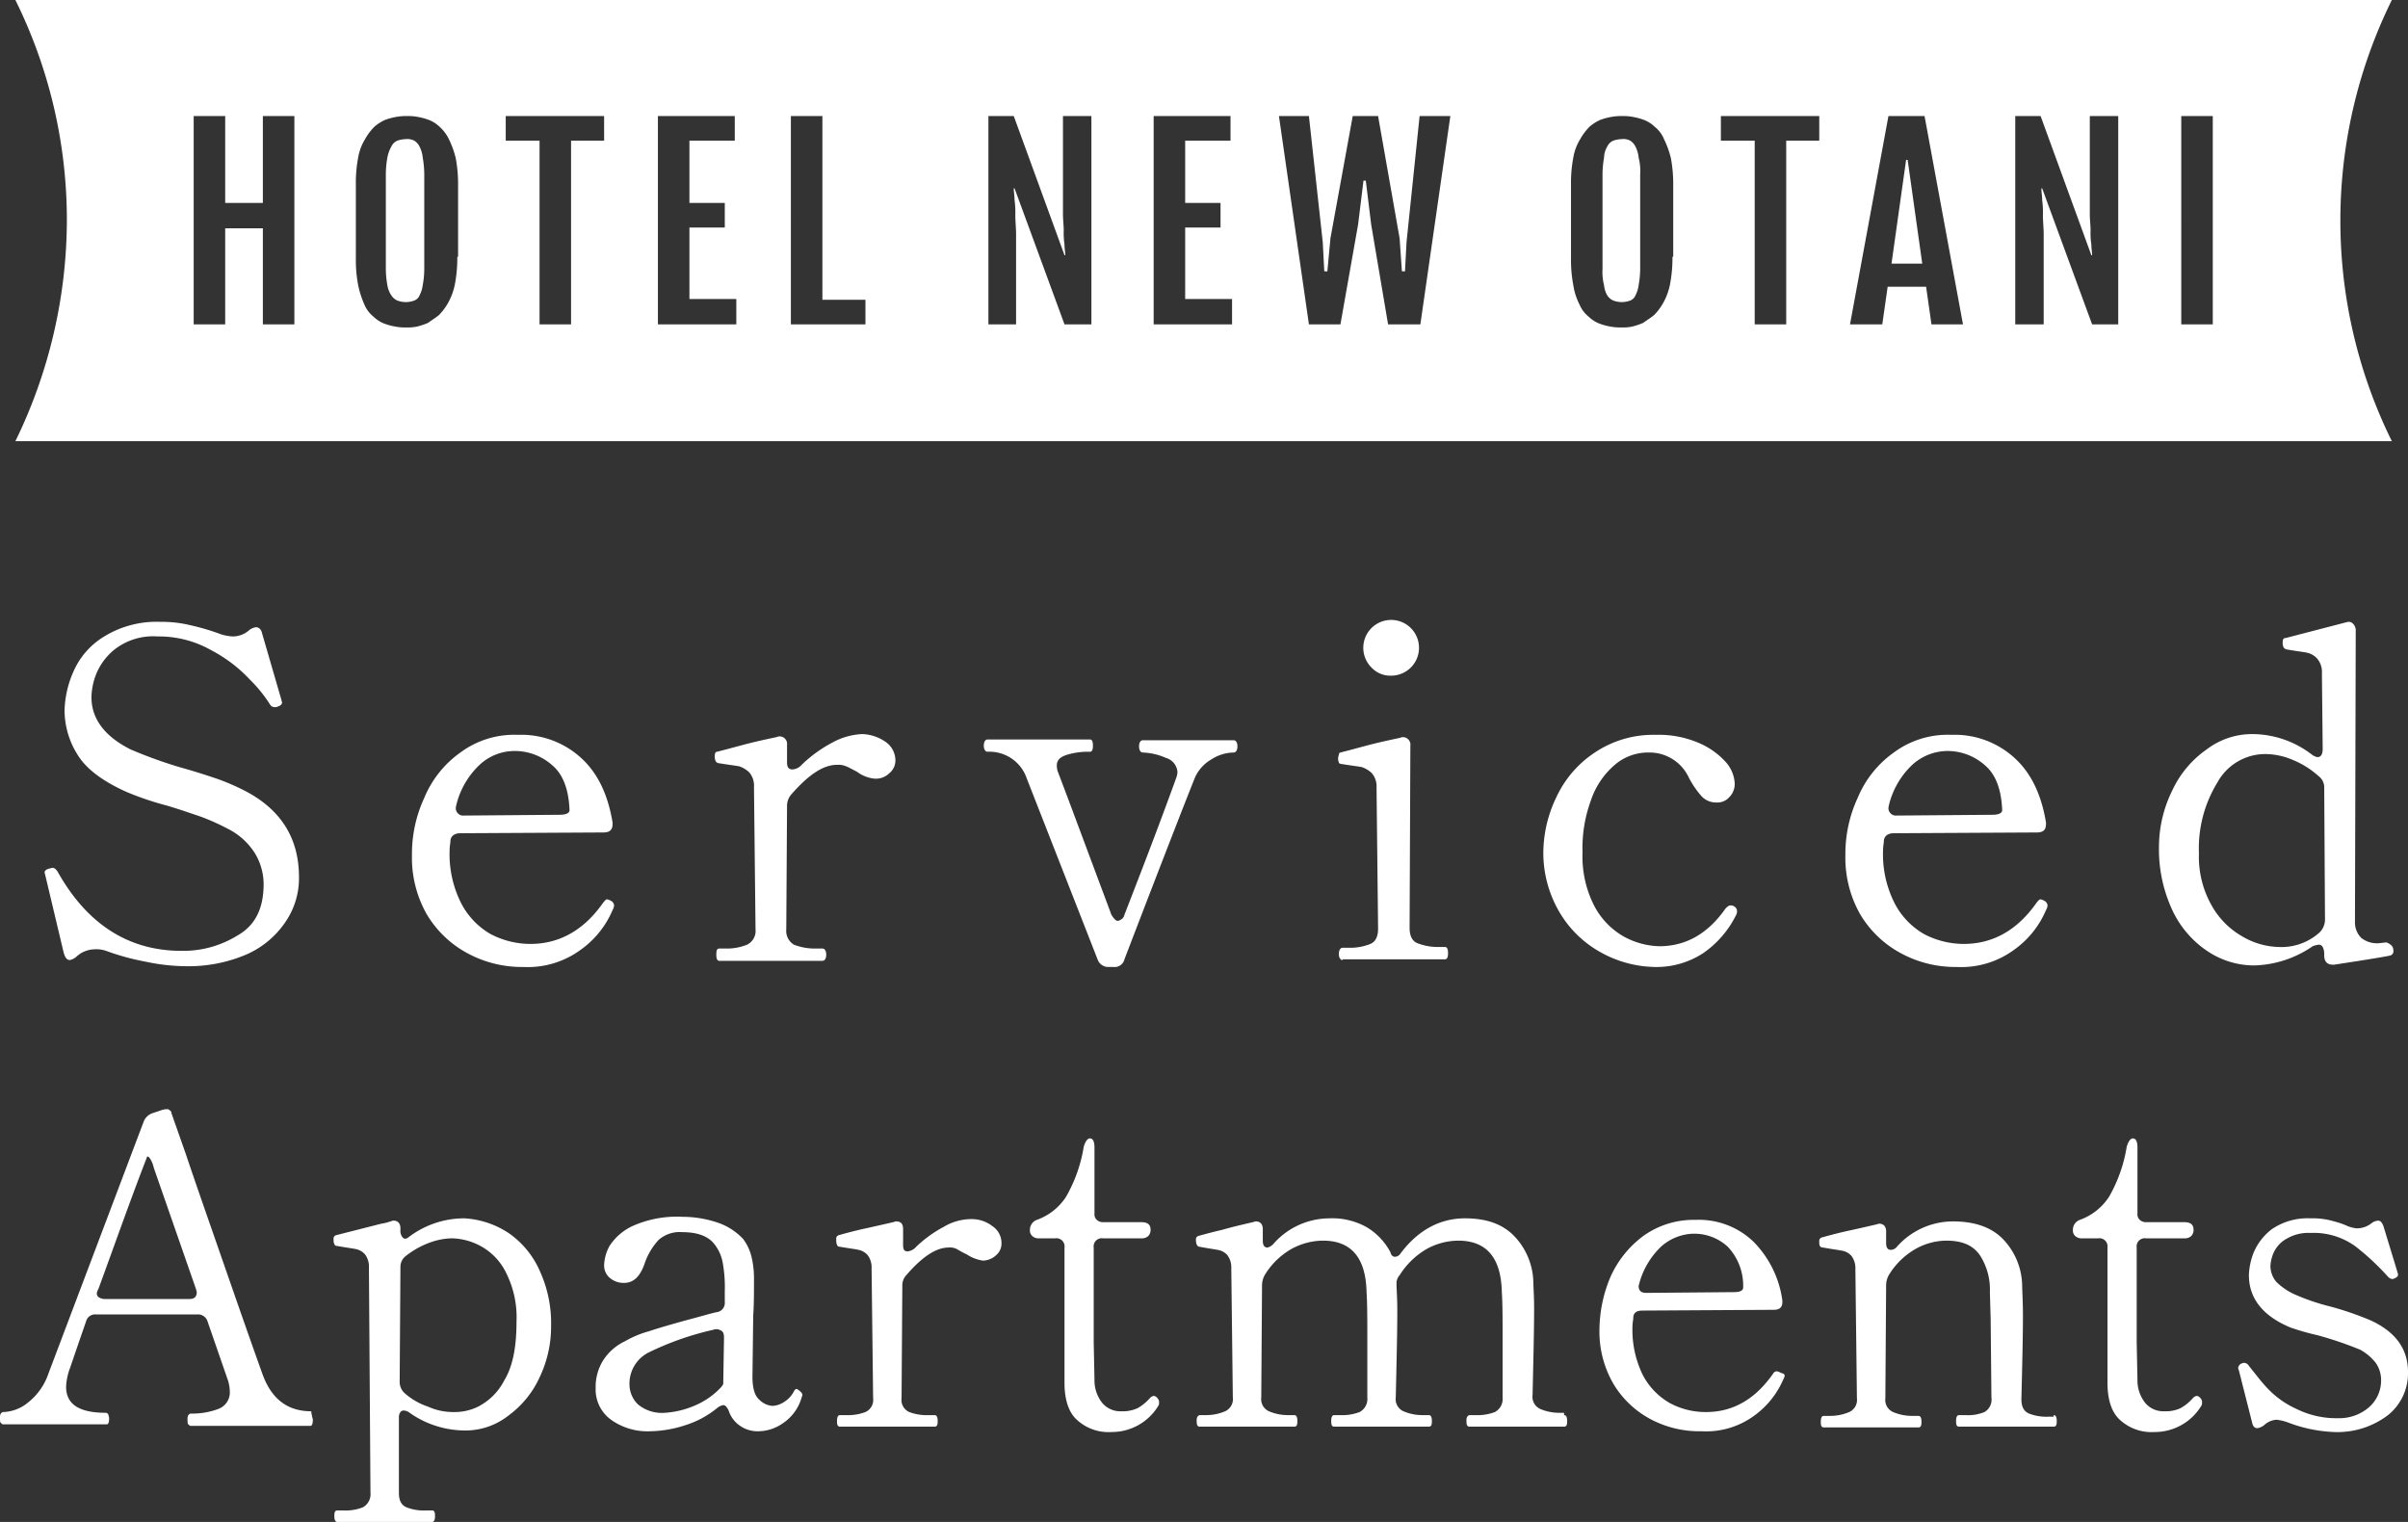 <svg xmlns="http://www.w3.org/2000/svg" viewBox="0 0 313.3 198"><rect x="0" y="0" width="313.3" height="198" fill="#333333" stroke="none"/><path d="M18.9 125.1a31.194 31.194 0 0 1-5.1-1.4 3.885 3.885 0 0 0-1.5-.2 3.59 3.59 0 0 0-2.4 1 1.968 1.968 0 0 1-.8.4c-.4 0-.6-.3-.8-.9l-2.4-10.1-.1-.4c0-.2.2-.4.6-.5l.4-.1c.3 0 .5.2.7.5 3.8 6.8 9.2 10.3 16.1 10.3a13.39 13.39 0 0 0 7.3-2c2.3-1.3 3.4-3.5 3.4-6.7a7.789 7.789 0 0 0-1.2-4.1 8.84 8.84 0 0 0-3.5-3.1 28.339 28.339 0 0 0-3.6-1.6c-1.2-.4-2.6-.9-4.3-1.4a38.701 38.701 0 0 1-5.3-1.8q-4.65-2.1-6.3-4.8a10.895 10.895 0 0 1-1.7-5.8 13.237 13.237 0 0 1 1.1-4.9 9.997 9.997 0 0 1 3.9-4.6 13.046 13.046 0 0 1 7.5-2 15.534 15.534 0 0 1 3.7.4 29.77 29.77 0 0 1 4.1 1.2 6.133 6.133 0 0 0 1.6.3 3.227 3.227 0 0 0 2.1-.8 1.796 1.796 0 0 1 .9-.4c.4 0 .7.3.8.8l2.5 8.6.1.4c0 .2-.2.4-.5.5a1.087 1.087 0 0 1-.5.1.723.723 0 0 1-.6-.4 18.118 18.118 0 0 0-2.6-3.2 18.72 18.72 0 0 0-5-3.8 13.77 13.77 0 0 0-7-1.8 8.146 8.146 0 0 0-5.6 1.7 7.905 7.905 0 0 0-2.5 3.5 8.615 8.615 0 0 0-.5 2.7c0 2.8 1.7 5.1 5.1 6.8a58.264 58.264 0 0 0 6.7 2.4c1.8.5 3.3 1 4.5 1.4a29.55 29.55 0 0 1 3.7 1.6c4.6 2.4 7 6.1 7 11.2a10.045 10.045 0 0 1-1.8 5.9 11.835 11.835 0 0 1-5.1 4.2 19.2 19.2 0 0 1-7.9 1.5 25.953 25.953 0 0 1-5.2-.6zm61-7.3a1.421 1.421 0 0 1-.2.6 12.151 12.151 0 0 1-4.2 5.2 11.633 11.633 0 0 1-7.4 2.2 14.902 14.902 0 0 1-7.3-1.8 13.663 13.663 0 0 1-5.3-5.1 14.915 14.915 0 0 1-1.9-7.7 17.308 17.308 0 0 1 1.6-7.4 13.612 13.612 0 0 1 4.7-5.9 11.758 11.758 0 0 1 7.5-2.3 11.51 11.51 0 0 1 8.2 3c2.2 2 3.5 4.8 4.1 8.4v.2c0 .8-.4 1.1-1.2 1.1l-18.6.1c-.8 0-1.3.4-1.3 1.1 0 .2-.1.6-.1 1.1a14.105 14.105 0 0 0 1.5 6.9 9.824 9.824 0 0 0 3.8 4 11.124 11.124 0 0 0 5.2 1.3c3.8 0 7-1.8 9.5-5.4.2-.2.3-.4.5-.4a1.69 1.69 0 0 1 .5.2.723.723 0 0 1 .4.6zM62.4 99.5a10.677 10.677 0 0 0-3 5.1 4.331 4.331 0 0 0-.1.5.975.975 0 0 0 1.1 1l12.4-.1c.8 0 1.3-.2 1.3-.6-.1-2.6-.8-4.6-2.2-5.8a7.328 7.328 0 0 0-4.9-1.9 6.675 6.675 0 0 0-4.6 1.8zm52.8-3a2.945 2.945 0 0 1 1.3 2.4 2.136 2.136 0 0 1-.8 1.7 2.49 2.49 0 0 1-1.9.7 4.508 4.508 0 0 1-2.3-.9c-.6-.3-1.1-.6-1.4-.7a2.537 2.537 0 0 0-1.2-.2c-1.8 0-3.7 1.3-5.9 3.8a2.27 2.27 0 0 0-.6 1.6l-.1 16a2.097 2.097 0 0 0 1 2 7.562 7.562 0 0 0 2.9.5h.8c.3 0 .5.3.5.8s-.2.8-.5.8H93.6c-.3 0-.4-.3-.4-.8 0-.6.1-.8.4-.8h.8a7.016 7.016 0 0 0 2.8-.5 1.993 1.993 0 0 0 1.1-2l-.2-18.5a2.708 2.708 0 0 0-.6-1.9 3.527 3.527 0 0 0-1.3-.8c-.5-.1-1.4-.2-2.6-.4a.55.55 0 0 1-.5-.3 1.483 1.483 0 0 1-.1-.7c0-.3.1-.5.3-.5.8-.2 1.9-.5 3.4-.9s2.9-.7 4.3-1c.1 0 .2-.1.4-.1a.975.975 0 0 1 1 1.1v2.3c0 .6.2.9.7.9a1.728 1.728 0 0 0 1.2-.6 17.624 17.624 0 0 1 4-2.9 8.91 8.91 0 0 1 3.9-1.1 5.647 5.647 0 0 1 3 1zm27.6 28.3l-9.2-23.5a5.12 5.12 0 0 0-5.1-3.5c-.3 0-.5-.3-.5-.8s.2-.8.5-.8h13.3c.3 0 .4.3.4.8s-.1.8-.4.8a9.476 9.476 0 0 0-3 .4c-.9.3-1.3.7-1.3 1.4a2.639 2.639 0 0 0 .1.7l1.4 3.7 5.6 15c.3.5.6.8.8.8s.3-.1.5-.2a.918.918 0 0 0 .4-.6c1.9-4.9 4.2-10.8 6.7-17.7a3.09 3.09 0 0 0 .2-.8 2.071 2.071 0 0 0-1.5-1.9 8.19 8.19 0 0 0-3-.7c-.3 0-.5-.3-.5-.8s.2-.8.5-.8h11.8c.3 0 .5.3.5.8s-.2.8-.5.8a5.46 5.46 0 0 0-2.9.9 5.122 5.122 0 0 0-2.1 2.3c-.5 1.2-3.6 9.1-9.2 23.7a1.308 1.308 0 0 1-1.4 1h-.7a1.46 1.46 0 0 1-1.4-1zm31.9.1c-.3 0-.5-.3-.5-.8s.2-.8.5-.8h.8a7.016 7.016 0 0 0 2.8-.5c.7-.3 1-1 1-2l-.2-18.3a2.708 2.708 0 0 0-.6-1.9 3.53 3.53 0 0 0-1.3-.8c-.5-.1-1.4-.2-2.6-.4-.2 0-.4-.1-.4-.2a1.3 1.3 0 0 1 0-1c0-.2.1-.3.2-.3.8-.2 1.9-.5 3.4-.9s2.9-.7 4.3-1c.1 0 .2-.1.4-.1a.975.975 0 0 1 1 1.1l-.1 23.7c0 1 .3 1.7 1 2a7.385 7.385 0 0 0 2.8.5h.8c.3 0 .4.3.4.8s-.1.8-.4.8h-13.3zm3.8-38a3.625 3.625 0 1 1 2.5 1 3.317 3.317 0 0 1-2.5-1zm29.6 36.9a14.19 14.19 0 0 1-5.3-5.3 15.228 15.228 0 0 1-2-7.7 16.797 16.797 0 0 1 1.7-7.1 14.024 14.024 0 0 1 5-5.8 13.635 13.635 0 0 1 7.9-2.3 13.185 13.185 0 0 1 5.5 1 9.991 9.991 0 0 1 3.6 2.5 4.534 4.534 0 0 1 1.2 2.8 2.41 2.41 0 0 1-.7 1.8 2.06 2.06 0 0 1-1.7.7 2.56 2.56 0 0 1-1.9-.8 11.787 11.787 0 0 1-1.7-2.5 5.626 5.626 0 0 0-5.2-3.2 6.642 6.642 0 0 0-4.4 1.6 10.408 10.408 0 0 0-3.1 4.6 17.982 17.982 0 0 0-1.1 6.8 14.105 14.105 0 0 0 1.5 6.9 9.807 9.807 0 0 0 3.8 4 10.083 10.083 0 0 0 4.7 1.3c3.4 0 6.3-1.6 8.6-4.9.2-.2.4-.4.6-.4a.75.75 0 0 1 .5.1.723.723 0 0 1 .4.6.901.901 0 0 1-.1.5 13.06 13.06 0 0 1-4.3 5 11.09 11.09 0 0 1-6.3 1.8 14.97 14.97 0 0 1-7.2-2zm58.3-6a1.423 1.423 0 0 1-.2.6 12.152 12.152 0 0 1-4.2 5.2 11.633 11.633 0 0 1-7.4 2.2 14.902 14.902 0 0 1-7.3-1.8 13.664 13.664 0 0 1-5.3-5.1 14.915 14.915 0 0 1-1.9-7.7 17.308 17.308 0 0 1 1.6-7.4 13.612 13.612 0 0 1 4.7-5.9 11.758 11.758 0 0 1 7.5-2.3 11.51 11.51 0 0 1 8.2 3c2.2 2 3.5 4.8 4.1 8.4v.2c0 .8-.4 1.1-1.2 1.1l-18.6.1c-.8 0-1.3.4-1.3 1.1 0 .2-.1.6-.1 1.1a14.105 14.105 0 0 0 1.5 6.9 9.824 9.824 0 0 0 3.8 4 11.124 11.124 0 0 0 5.2 1.3c3.8 0 7-1.8 9.5-5.4.2-.2.3-.4.5-.4a1.69 1.69 0 0 1 .5.2.723.723 0 0 1 .4.6zm-17.6-18.3a10.677 10.677 0 0 0-3 5.1 4.335 4.335 0 0 0-.1.5.975.975 0 0 0 1.1 1l12.4-.1c.8 0 1.3-.2 1.3-.6-.1-2.6-.8-4.6-2.2-5.8a7.328 7.328 0 0 0-4.9-1.9 6.856 6.856 0 0 0-4.6 1.8zm62.6 24.2a.548.548 0 0 1-.4.6c-.3.1-2.7.5-7.3 1.2h-.2c-.7 0-1.1-.4-1.1-1.2v-.3a1.885 1.885 0 0 0-.2-.8.55.55 0 0 0-.5-.3 3.093 3.093 0 0 0-.8.2 14.027 14.027 0 0 1-7.6 2.5 10.963 10.963 0 0 1-6.3-2 13.024 13.024 0 0 1-4.5-5.5 18.749 18.749 0 0 1-1.6-8 16.548 16.548 0 0 1 1.7-7.2 13.352 13.352 0 0 1 4.5-5.4 9.764 9.764 0 0 1 5.9-2 12.766 12.766 0 0 1 7.7 2.6 1.969 1.969 0 0 0 .8.4c.5 0 .7-.4.7-1.1l-.1-9.8a2.707 2.707 0 0 0-.6-1.9 2.477 2.477 0 0 0-1.4-.8c-.5-.1-1.4-.2-2.5-.4a.623.623 0 0 1-.5-.3 1.483 1.483 0 0 1-.1-.7c0-.3.1-.5.4-.5l7.7-2 .4-.1a.779.779 0 0 1 .7.3 1.223 1.223 0 0 1 .3.9l-.1 37.8a2.865 2.865 0 0 0 .8 2.1 3.286 3.286 0 0 0 2.4.7l.9-.1c.7.3.9.6.9 1.1zm-9.6-2.4a2.36 2.36 0 0 0 .7-1.6l-.1-17.2a1.8 1.8 0 0 0-.7-1.5 11.546 11.546 0 0 0-3.3-2.1 9.307 9.307 0 0 0-3.5-.8 7.104 7.104 0 0 0-6.4 3.7 16.342 16.342 0 0 0-2.4 9.2 12.792 12.792 0 0 0 1.6 6.7 10.526 10.526 0 0 0 4 4.1 9.792 9.792 0 0 0 4.8 1.4 7.387 7.387 0 0 0 5.3-1.9zM40.6 184.2c0 .2.1.3.1.5 0 .5-.1.8-.3.8H24.8c-.1 0-.2-.1-.3-.2s-.1-.3-.1-.6a1.083 1.083 0 0 1 .1-.6c.1-.1.2-.2.3-.2a9.689 9.689 0 0 0 3.6-.6 2.289 2.289 0 0 0 1.5-2.3 5.85 5.85 0 0 0-.2-1.3l-2.7-7.8a1.29 1.29 0 0 0-1.3-.9H12.5a1.216 1.216 0 0 0-1.3.9l-.9 2.6-1.2 3.5a7.92 7.92 0 0 0-.5 2.4c0 2.3 1.7 3.4 5.2 3.4.1 0 .2.1.3.2 0 .2.1.3.1.5 0 .5-.1.8-.3.8H.4c-.1 0-.2-.1-.3-.2s-.1-.3-.1-.6a1.083 1.083 0 0 1 .1-.6c.1-.1.2-.2.3-.2a5.32 5.32 0 0 0 3.2-1.2 8.103 8.103 0 0 0 2.7-3.8l12.4-32.8a1.886 1.886 0 0 1 1.2-1.1l.9-.3a3.091 3.091 0 0 1 .8-.2c.2 0 .4 0 .4.1.2.1.3.2.3.4l1.9 5.4c1.2 3.6 3.1 9 5.6 16.2s4 11.4 4.4 12.5c1.2 3.2 3.3 4.7 6.3 4.7a2.177 2.177 0 0 0 .1.6zm-28-16a.605.605 0 0 0 .3.6 1.55 1.55 0 0 0 .8.2h10.9c.7 0 1-.3 1-.9l-.1-.4-5.5-15.8a3.337 3.337 0 0 0-.5-1.2c-.2-.3-.4-.3-.4-.1-2.1 5.4-4.1 11.1-6.3 17.1a1.69 1.69 0 0 0-.2.5zm53.7-7.7a11.73 11.73 0 0 1 4 5 16.232 16.232 0 0 1 1.4 7 15.283 15.283 0 0 1-1.5 6.7 12.732 12.732 0 0 1-4.1 5 9.027 9.027 0 0 1-5.6 1.9 12.572 12.572 0 0 1-7.2-2.3 1.33 1.33 0 0 0-.8-.3.52.52 0 0 0-.4.2 1.165 1.165 0 0 0-.2.7v9.8c0 1 .3 1.6 1 1.9a6.163 6.163 0 0 0 2.6.4h.7c.3 0 .4.2.4.7s-.1.8-.4.8H43.9c-.3 0-.4-.3-.4-.8s.1-.7.4-.7h.7a6.163 6.163 0 0 0 2.6-.4 1.933 1.933 0 0 0 1-1.9l-.2-29.3a2.648 2.648 0 0 0-.5-1.7 2.134 2.134 0 0 0-1.2-.7c-.5-.1-1.3-.2-2.4-.4-.2 0-.4-.1-.4-.3-.1-.1-.1-.3-.1-.6a.462.462 0 0 1 .3-.5l5.9-1.5a6.523 6.523 0 0 0 1.2-.3c.1 0 .2-.1.4-.1.6 0 .9.4.9 1v.2a1.327 1.327 0 0 0 .3 1c.2.2.4.2.7 0a11.95 11.95 0 0 1 7.3-2.5 11.579 11.579 0 0 1 5.9 2zM62.2 183a7.84 7.84 0 0 0 3.4-3.4c1.1-1.8 1.6-4.3 1.6-7.6a12.827 12.827 0 0 0-1.3-6.3 7.842 7.842 0 0 0-3.2-3.5 8.24 8.24 0 0 0-3.9-1.1 8.865 8.865 0 0 0-3 .6 11.088 11.088 0 0 0-3 1.7 1.75 1.75 0 0 0-.7 1.4l-.1 15a1.975 1.975 0 0 0 .6 1.4 8.718 8.718 0 0 0 3.1 1.8 7.843 7.843 0 0 0 3.3.7 6.889 6.889 0 0 0 3.2-.7zm42.2-1.5l-.1.3a6.007 6.007 0 0 1-2.5 3.4 5.657 5.657 0 0 1-3.1 1 3.987 3.987 0 0 1-2.4-.7 3.823 3.823 0 0 1-1.5-2c-.2-.4-.4-.7-.7-.7a1.74 1.74 0 0 0-.7.3 12.234 12.234 0 0 1-4.2 2.3 15.359 15.359 0 0 1-4.6.8 8.135 8.135 0 0 1-5.1-1.5 4.849 4.849 0 0 1-2-4.1 6.507 6.507 0 0 1 .9-3.5 6.781 6.781 0 0 1 2.9-2.6 13.127 13.127 0 0 1 3.1-1.3q1.8-.6 5.1-1.5c1.9-.5 3.2-.9 3.8-1a1.204 1.204 0 0 0 1-1.3V168a17.874 17.874 0 0 0-.3-3.9 5.436 5.436 0 0 0-1.1-2.3c-.8-1-2.2-1.5-4.1-1.5a4.14 4.14 0 0 0-3.1 1 8.522 8.522 0 0 0-1.8 3c-.6 1.8-1.5 2.6-2.7 2.6a2.792 2.792 0 0 1-1.8-.6 2.136 2.136 0 0 1-.8-1.7 5.602 5.602 0 0 1 .7-2.5 7.21 7.21 0 0 1 3-2.6 14.203 14.203 0 0 1 6.5-1.2 14.486 14.486 0 0 1 4.7.8 8.076 8.076 0 0 1 3.2 2.1 6.442 6.442 0 0 1 1.1 2.4 12.31 12.31 0 0 1 .3 2.9c0 1.7 0 3.2-.1 4.6l-.1 8q0 2.25.9 3a2.668 2.668 0 0 0 1.7.8 2.976 2.976 0 0 0 1.5-.5 3.531 3.531 0 0 0 1.3-1.4c.1-.2.2-.3.4-.3.6.4.7.6.7.8zm-14.1 1.4a10.045 10.045 0 0 0 3.3-2.2c.4-.4.5-.6.5-.7l.1-6c0-.4-.1-.8-.4-.9a1.102 1.102 0 0 0-1-.1 38.176 38.176 0 0 0-8.3 2.9 4.528 4.528 0 0 0-2.6 4.2 3.631 3.631 0 0 0 1.1 2.6 4.883 4.883 0 0 0 3.5 1.1 11.754 11.754 0 0 0 3.8-.9zm38.8-23.4a2.63 2.63 0 0 1 1.2 2.2 1.99 1.99 0 0 1-.7 1.6 2.61 2.61 0 0 1-1.7.7 5.071 5.071 0 0 1-2.1-.8 13.086 13.086 0 0 1-1.3-.7 1.978 1.978 0 0 0-1.1-.2c-1.6 0-3.4 1.2-5.4 3.5a1.974 1.974 0 0 0-.6 1.4l-.1 14.7a1.728 1.728 0 0 0 1 1.8 6.46 6.46 0 0 0 2.6.4h.7c.3 0 .4.3.4.8s-.1.7-.4.7h-12.3c-.3 0-.4-.2-.4-.7s.1-.8.4-.8h.7a6.457 6.457 0 0 0 2.6-.4 1.728 1.728 0 0 0 1-1.8l-.2-16.9a2.648 2.648 0 0 0-.5-1.7 2.134 2.134 0 0 0-1.2-.7c-.4-.1-1.3-.2-2.4-.4-.2 0-.4-.1-.4-.3-.1-.1-.1-.4-.1-.7a.462.462 0 0 1 .3-.5c.7-.2 1.8-.5 3.1-.8 1.4-.3 2.7-.6 4-.9.1 0 .2-.1.4-.1.6 0 .9.3.9 1v2.1c0 .6.2.8.6.8a1.738 1.738 0 0 0 1.1-.6 16.255 16.255 0 0 1 3.6-2.6 7.017 7.017 0 0 1 3.6-1 4.388 4.388 0 0 1 2.7.9zm11 25.2c-1.1-1-1.6-2.7-1.6-4.8v-17.6a1.06 1.06 0 0 0-1.2-1.2h-2.1a1.222 1.222 0 0 1-.9-.3.984.984 0 0 1-.3-.8 1.377 1.377 0 0 1 .9-1.3 7.558 7.558 0 0 0 3.8-3 19.113 19.113 0 0 0 2.3-6.5c.2-.7.5-1.1.8-1.1q.6 0 .6 1.2v8.6a.984.984 0 0 0 .3.8 1.222 1.222 0 0 0 .9.3h4.9c.8 0 1.2.3 1.2 1a1.135 1.135 0 0 1-.3.8 1.222 1.222 0 0 1-.9.3h-5a1.06 1.06 0 0 0-1.2 1.2v12.3l.1 4.9a4.7 4.7 0 0 0 1 3 3.075 3.075 0 0 0 2.5 1.1 4.636 4.636 0 0 0 2.1-.4 6.1 6.1 0 0 0 1.6-1.3.914.914 0 0 1 .5-.3.682.682 0 0 1 .5.3.735.735 0 0 1 .2.6.602.602 0 0 1-.1.4 7.076 7.076 0 0 1-6.1 3.4 6.054 6.054 0 0 1-4.5-1.6zm63.4-.6c.3 0 .4.3.4.8s-.1.7-.4.7h-12.3c-.3 0-.4-.2-.4-.7a1.083 1.083 0 0 1 .1-.6c.1-.1.2-.2.3-.2h.7a6.459 6.459 0 0 0 2.6-.4 1.933 1.933 0 0 0 1-1.9v-7.5c0-2.6 0-4.7-.1-6.2-.1-4.5-2-6.7-5.7-6.7a8.686 8.686 0 0 0-4.1 1.1 10.257 10.257 0 0 0-3.5 3.4 1.626 1.626 0 0 0-.4.9v.3c0 .6.1 1.7.1 3.4 0 3-.1 6.8-.2 11.3a1.728 1.728 0 0 0 1 1.8 6.326 6.326 0 0 0 2.6.5h.7c.3 0 .4.3.4.8s-.1.7-.4.7h-12.3c-.3 0-.4-.2-.4-.7s.1-.8.4-.8h.7a6.46 6.46 0 0 0 2.6-.4 1.933 1.933 0 0 0 1-1.9v-7.2c0-2.8 0-5-.1-6.5-.1-4.5-2-6.7-5.7-6.7a8.687 8.687 0 0 0-4.1 1.1 9.678 9.678 0 0 0-3.4 3.3 2.735 2.735 0 0 0-.4 1.4l-.1 14.6a1.728 1.728 0 0 0 1 1.8 6.326 6.326 0 0 0 2.6.5h.7c.3 0 .4.3.4.8s-.1.7-.4.7h-12.3c-.3 0-.4-.2-.4-.7a1.083 1.083 0 0 1 .1-.6c.1-.1.2-.2.3-.2h.7a6.326 6.326 0 0 0 2.6-.5 1.728 1.728 0 0 0 1-1.8l-.2-16.8a2.648 2.648 0 0 0-.5-1.7 2.091 2.091 0 0 0-1.3-.7c-.5-.1-1.3-.2-2.3-.4-.3 0-.5-.3-.5-.9a.462.462 0 0 1 .3-.5c.7-.2 1.8-.5 3.1-.8 1.4-.4 2.7-.7 4-1 .1 0 .2-.1.4-.1.6 0 .9.4.9 1v1.5q0 .9.6.9a1.458 1.458 0 0 0 .8-.5 9.754 9.754 0 0 1 7.3-3.3 9.122 9.122 0 0 1 4.9 1.2 8.372 8.372 0 0 1 3 3.2q.15.6.6.6a.867.867 0 0 0 .7-.4c2.3-3.1 5.2-4.6 8.4-4.6 2.9 0 5 .8 6.5 2.4a8.957 8.957 0 0 1 2.4 5.9c0 .6.1 1.7.1 3.4 0 3-.1 6.8-.2 11.3a1.728 1.728 0 0 0 1 1.8 6.327 6.327 0 0 0 2.6.5h.5zm28.7-5.1a1.69 1.69 0 0 1-.2.5 11.346 11.346 0 0 1-3.8 4.7 10.574 10.574 0 0 1-6.8 2 13.55 13.55 0 0 1-6.7-1.6 12.468 12.468 0 0 1-4.8-4.6 13.511 13.511 0 0 1-1.8-7 17.986 17.986 0 0 1 1.4-6.8 13.436 13.436 0 0 1 4.3-5.4 11.216 11.216 0 0 1 6.8-2.1 10.264 10.264 0 0 1 7.5 2.8 13.421 13.421 0 0 1 3.8 7.7v.2c0 .7-.4 1-1.1 1l-17.1.1c-.8 0-1.2.3-1.2 1 0 .2-.1.6-.1 1a13.355 13.355 0 0 0 1.3 6.3 8.973 8.973 0 0 0 3.5 3.7 9.771 9.771 0 0 0 4.8 1.2c3.5 0 6.4-1.7 8.7-5a.55.55 0 0 1 .5-.3 1.69 1.69 0 0 1 .5.2c.4.1.5.2.5.4zm-16.1-16.8a10.364 10.364 0 0 0-2.8 4.7c0 .1-.1.3-.1.4 0 .6.3.9 1 .9l11.4-.1q1.2 0 1.2-.6a7.387 7.387 0 0 0-2-5.3 6.444 6.444 0 0 0-4.5-1.7 6.555 6.555 0 0 0-4.2 1.7zm51.1 21.9c.3 0 .4.3.4.8s-.1.7-.4.7h-12.3c-.3 0-.4-.2-.4-.7s.1-.8.4-.8h.8a5.668 5.668 0 0 0 2.5-.4 1.882 1.882 0 0 0 .9-1.9l-.1-10.2-.1-3.5a8.21 8.21 0 0 0-1.3-4.8c-.9-1.3-2.3-1.9-4.4-1.9a8.307 8.307 0 0 0-4 1.1 9.676 9.676 0 0 0-3.4 3.3 2.735 2.735 0 0 0-.4 1.4l-.1 14.7a1.728 1.728 0 0 0 1 1.8 6.326 6.326 0 0 0 2.6.5h.7c.3 0 .4.3.4.8s-.1.7-.4.7h-12.3c-.3 0-.4-.2-.4-.7s.1-.8.4-.8h.7a6.326 6.326 0 0 0 2.6-.5 1.728 1.728 0 0 0 1-1.8l-.2-16.8a2.648 2.648 0 0 0-.5-1.7 2.092 2.092 0 0 0-1.3-.7c-.5-.1-1.3-.2-2.4-.4-.2 0-.4-.1-.4-.2-.1-.1-.1-.3-.1-.6a.462.462 0 0 1 .3-.5c.7-.2 1.8-.5 3.1-.8 1.4-.3 2.7-.6 4-.9.1 0 .2-.1.4-.1.6 0 .9.4.9 1v1.5q0 .9.6.9a1.033 1.033 0 0 0 .8-.4 9.754 9.754 0 0 1 7.3-3.3q4.35 0 6.6 2.4a8.957 8.957 0 0 1 2.4 5.9c0 .7.1 2 .1 4 0 3-.1 6.6-.2 10.8 0 1 .3 1.6 1 1.9a6.163 6.163 0 0 0 2.6.4h.6zm8.6.6c-1.1-1-1.6-2.7-1.6-4.8v-17.6a1.06 1.06 0 0 0-1.2-1.2h-2.1a1.222 1.222 0 0 1-.9-.3.984.984 0 0 1-.3-.8 1.377 1.377 0 0 1 .9-1.3 7.558 7.558 0 0 0 3.8-3 19.115 19.115 0 0 0 2.3-6.5c.2-.7.5-1.1.8-1.1q.6 0 .6 1.2v8.6a.984.984 0 0 0 .3.8 1.222 1.222 0 0 0 .9.3h4.9c.8 0 1.2.3 1.2 1a1.135 1.135 0 0 1-.3.8 1.222 1.222 0 0 1-.9.3h-5a1.06 1.06 0 0 0-1.2 1.2v12.3l.1 4.9a4.7 4.7 0 0 0 1 3 3.075 3.075 0 0 0 2.5 1.1 4.637 4.637 0 0 0 2.1-.4 6.1 6.1 0 0 0 1.6-1.3.914.914 0 0 1 .5-.3.682.682 0 0 1 .5.3.735.735 0 0 1 .2.6.601.601 0 0 1-.1.4 7.076 7.076 0 0 1-6.1 3.4 6.054 6.054 0 0 1-4.5-1.6zm17.9 1.1c-.4 0-.6-.3-.7-.8l-1.7-6.7-.1-.3a.723.723 0 0 1 .4-.6c.1 0 .2-.1.3-.1a.755.755 0 0 1 .7.4c.9 1.1 1.7 2.2 2.6 3.1a11.867 11.867 0 0 0 3.6 2.5 11.615 11.615 0 0 0 5.4 1.2 5.898 5.898 0 0 0 4-1.4 4.627 4.627 0 0 0 1.6-3.5 3.891 3.891 0 0 0-.7-2.3 6.684 6.684 0 0 0-2-1.7 47.383 47.383 0 0 0-5.6-1.9 31.865 31.865 0 0 1-3.5-1c-3.6-1.5-5.4-3.8-5.4-6.8a8.815 8.815 0 0 1 .6-2.9 7.47 7.47 0 0 1 2.4-3.1 8.246 8.246 0 0 1 5-1.4 9.721 9.721 0 0 1 3.1.4 11.188 11.188 0 0 1 1.5.5 4.316 4.316 0 0 0 1.4.4 3.057 3.057 0 0 0 2-.7 1.596 1.596 0 0 1 .8-.3c.3 0 .5.2.7.7l1.8 5.9a.774.774 0 0 0 .1.3c0 .2 0 .3-.1.4l-.3.2c-.1 0-.2.1-.3.1a.864.864 0 0 1-.6-.3 32.377 32.377 0 0 0-4.3-4 9.268 9.268 0 0 0-5.8-1.7 5.56 5.56 0 0 0-3 .7 3.969 3.969 0 0 0-1.7 1.7 4.89 4.89 0 0 0-.5 1.9 3.227 3.227 0 0 0 .8 2.1 8.304 8.304 0 0 0 2.6 1.7 28.271 28.271 0 0 0 4.5 1.5 41.436 41.436 0 0 1 5.2 1.8c3.2 1.5 4.8 3.7 4.8 6.7a6.974 6.974 0 0 1-2.6 5.6 10.849 10.849 0 0 1-7 2.2 18.667 18.667 0 0 1-5.9-1.2 6.632 6.632 0 0 0-1.6-.4 2.635 2.635 0 0 0-1.5.6 1.866 1.866 0 0 1-1 .5zM54.6 19.1a1.853 1.853 0 0 0-.7-.8 1.978 1.978 0 0 0-1.1-.2 3.595 3.595 0 0 0-1.1.2 1.55 1.55 0 0 0-.8.8 4.566 4.566 0 0 0-.5 1.4 12.734 12.734 0 0 0-.2 2.2V35a12.482 12.482 0 0 0 .2 2.1 3.202 3.202 0 0 0 .5 1.3 1.779 1.779 0 0 0 .8.7 3.125 3.125 0 0 0 2.2 0 1.208 1.208 0 0 0 .7-.7 3.992 3.992 0 0 0 .4-1.3 11.491 11.491 0 0 0 .2-2.1V22.7a12.734 12.734 0 0 0-.2-2.2 3.92 3.92 0 0 0-.4-1.4zm158.2 0a1.853 1.853 0 0 0-.7-.8 1.815 1.815 0 0 0-1.1-.2 3.595 3.595 0 0 0-1.1.2 1.55 1.55 0 0 0-.8.8 2.89 2.89 0 0 0-.4 1.4 12.734 12.734 0 0 0-.2 2.2V35a6.816 6.816 0 0 0 .2 2.1 3.323 3.323 0 0 0 .4 1.3 1.779 1.779 0 0 0 .8.7 3.125 3.125 0 0 0 2.2 0 1.208 1.208 0 0 0 .7-.7 3.992 3.992 0 0 0 .4-1.3 12.482 12.482 0 0 0 .2-2.1V22.7a7.165 7.165 0 0 0-.2-2.2 3.92 3.92 0 0 0-.4-1.4z" fill="#fff"/><path fill="#fff" d="M248 20.8L246.1 34.3 250.1 34.3 248.2 20.8 248 20.8z"/><path d="M311.2 0H2a64.456 64.456 0 0 1 6.7 28.7A65.827 65.827 0 0 1 2 57.4h309.2a64.82 64.82 0 0 1 0-57.4zM38.3 42.2h-4.1V29.7h-4.9v12.5h-4.1V15.1h4.1v11.3h4.9V15.1h4.1zm21.2-8.8a18.267 18.267 0 0 1-.3 3.5 8.146 8.146 0 0 1-.9 2.5 7.382 7.382 0 0 1-1.2 1.6c-.5.4-1 .7-1.4 1a8.8 8.8 0 0 1-1.5.5 6.151 6.151 0 0 1-1.3.1 7.085 7.085 0 0 1-1.4-.1 8.33 8.33 0 0 1-1.5-.4 4.194 4.194 0 0 1-1.4-.9 3.978 3.978 0 0 1-1.2-1.6 12.273 12.273 0 0 1-.8-2.5 17.549 17.549 0 0 1-.3-3.5V24a17.549 17.549 0 0 1 .3-3.5 6.692 6.692 0 0 1 .9-2.4 7.382 7.382 0 0 1 1.2-1.6 5.507 5.507 0 0 1 1.4-.9 8.33 8.33 0 0 1 1.5-.4 7.084 7.084 0 0 1 1.4-.1 6.15 6.15 0 0 1 1.3.1 8.33 8.33 0 0 1 1.5.4 4.194 4.194 0 0 1 1.4.9 5.154 5.154 0 0 1 1.2 1.6 12.003 12.003 0 0 1 .9 2.5 18.259 18.259 0 0 1 .3 3.5v9.3zm19.1-15.1h-4.3v23.9h-4.1V18.3h-4.4v-3.2h12.8zm17.2 23.9H85.6V15.1h10v3.2h-5.9v8.1h4.6v3.2h-4.6v9.3h6.1v3.3zm16.8 0h-9.7V15.1h4.1V39h5.6v3.2zm29.3 0h-3.4L132 24.5h-.1c0 .5.1 1 .1 1.5a12.123 12.123 0 0 1 .1 2c0 .8.1 1.6.1 2.6v11.6h-3.6V15.1h3.3l6.6 18.1h.1c0-.4-.1-.9-.1-1.4a9.732 9.732 0 0 1-.1-1.8c0-.7-.1-1.4-.1-2.2V15.1h3.7v27.1zm18.4 0h-10.2V15.1h10v3.2h-5.9v8.1h4.6v3.2h-4.6v9.3h6.1v3.3zm24.5 0h-4.2l-2.2-13-.7-5.7h-.3l-.7 5.7-2.3 13h-4.1l-3.9-27.1h3.9l1.8 16.4.2 3.8h.4l.4-4.3 2.9-15.9h3.3l2.8 15.9.3 4.3h.4l.2-3.8 1.7-16.4h4zm32.8-8.8a18.267 18.267 0 0 1-.3 3.5 8.146 8.146 0 0 1-.9 2.5 7.385 7.385 0 0 1-1.2 1.6c-.5.4-1 .7-1.4 1a8.8 8.8 0 0 1-1.5.5 6.15 6.15 0 0 1-1.3.1 7.084 7.084 0 0 1-1.4-.1 8.33 8.33 0 0 1-1.5-.4 4.194 4.194 0 0 1-1.4-.9 3.978 3.978 0 0 1-1.2-1.6 8.166 8.166 0 0 1-.8-2.5 17.549 17.549 0 0 1-.3-3.5V24a17.549 17.549 0 0 1 .3-3.5 6.692 6.692 0 0 1 .9-2.4 7.382 7.382 0 0 1 1.2-1.6 5.507 5.507 0 0 1 1.4-.9 8.33 8.33 0 0 1 1.5-.4 7.084 7.084 0 0 1 1.4-.1 6.15 6.15 0 0 1 1.3.1 8.33 8.33 0 0 1 1.5.4 4.194 4.194 0 0 1 1.4.9 3.978 3.978 0 0 1 1.2 1.6 12.003 12.003 0 0 1 .9 2.5 18.267 18.267 0 0 1 .3 3.5v9.3zm19.1-15.1h-4.3v23.9h-4.1V18.3h-4.4v-3.2h12.8zm14.6 23.9l-.7-4.9h-5l-.7 4.9h-4.2l5-27.1h4.7l5 27.1zm24.3 0h-3.4l-6.5-17.7h-.1c0 .5.1 1 .1 1.5a12.135 12.135 0 0 1 .1 2c0 .8.1 1.6.1 2.6v11.6h-3.7V15.1h3.3l6.6 18.1h.1c0-.4-.1-.9-.1-1.4a9.722 9.722 0 0 1-.1-1.8c0-.7-.1-1.4-.1-2.2V15.1h3.7zm12.3 0h-4.1V15.1h4.1z" fill="#fff"/></svg>